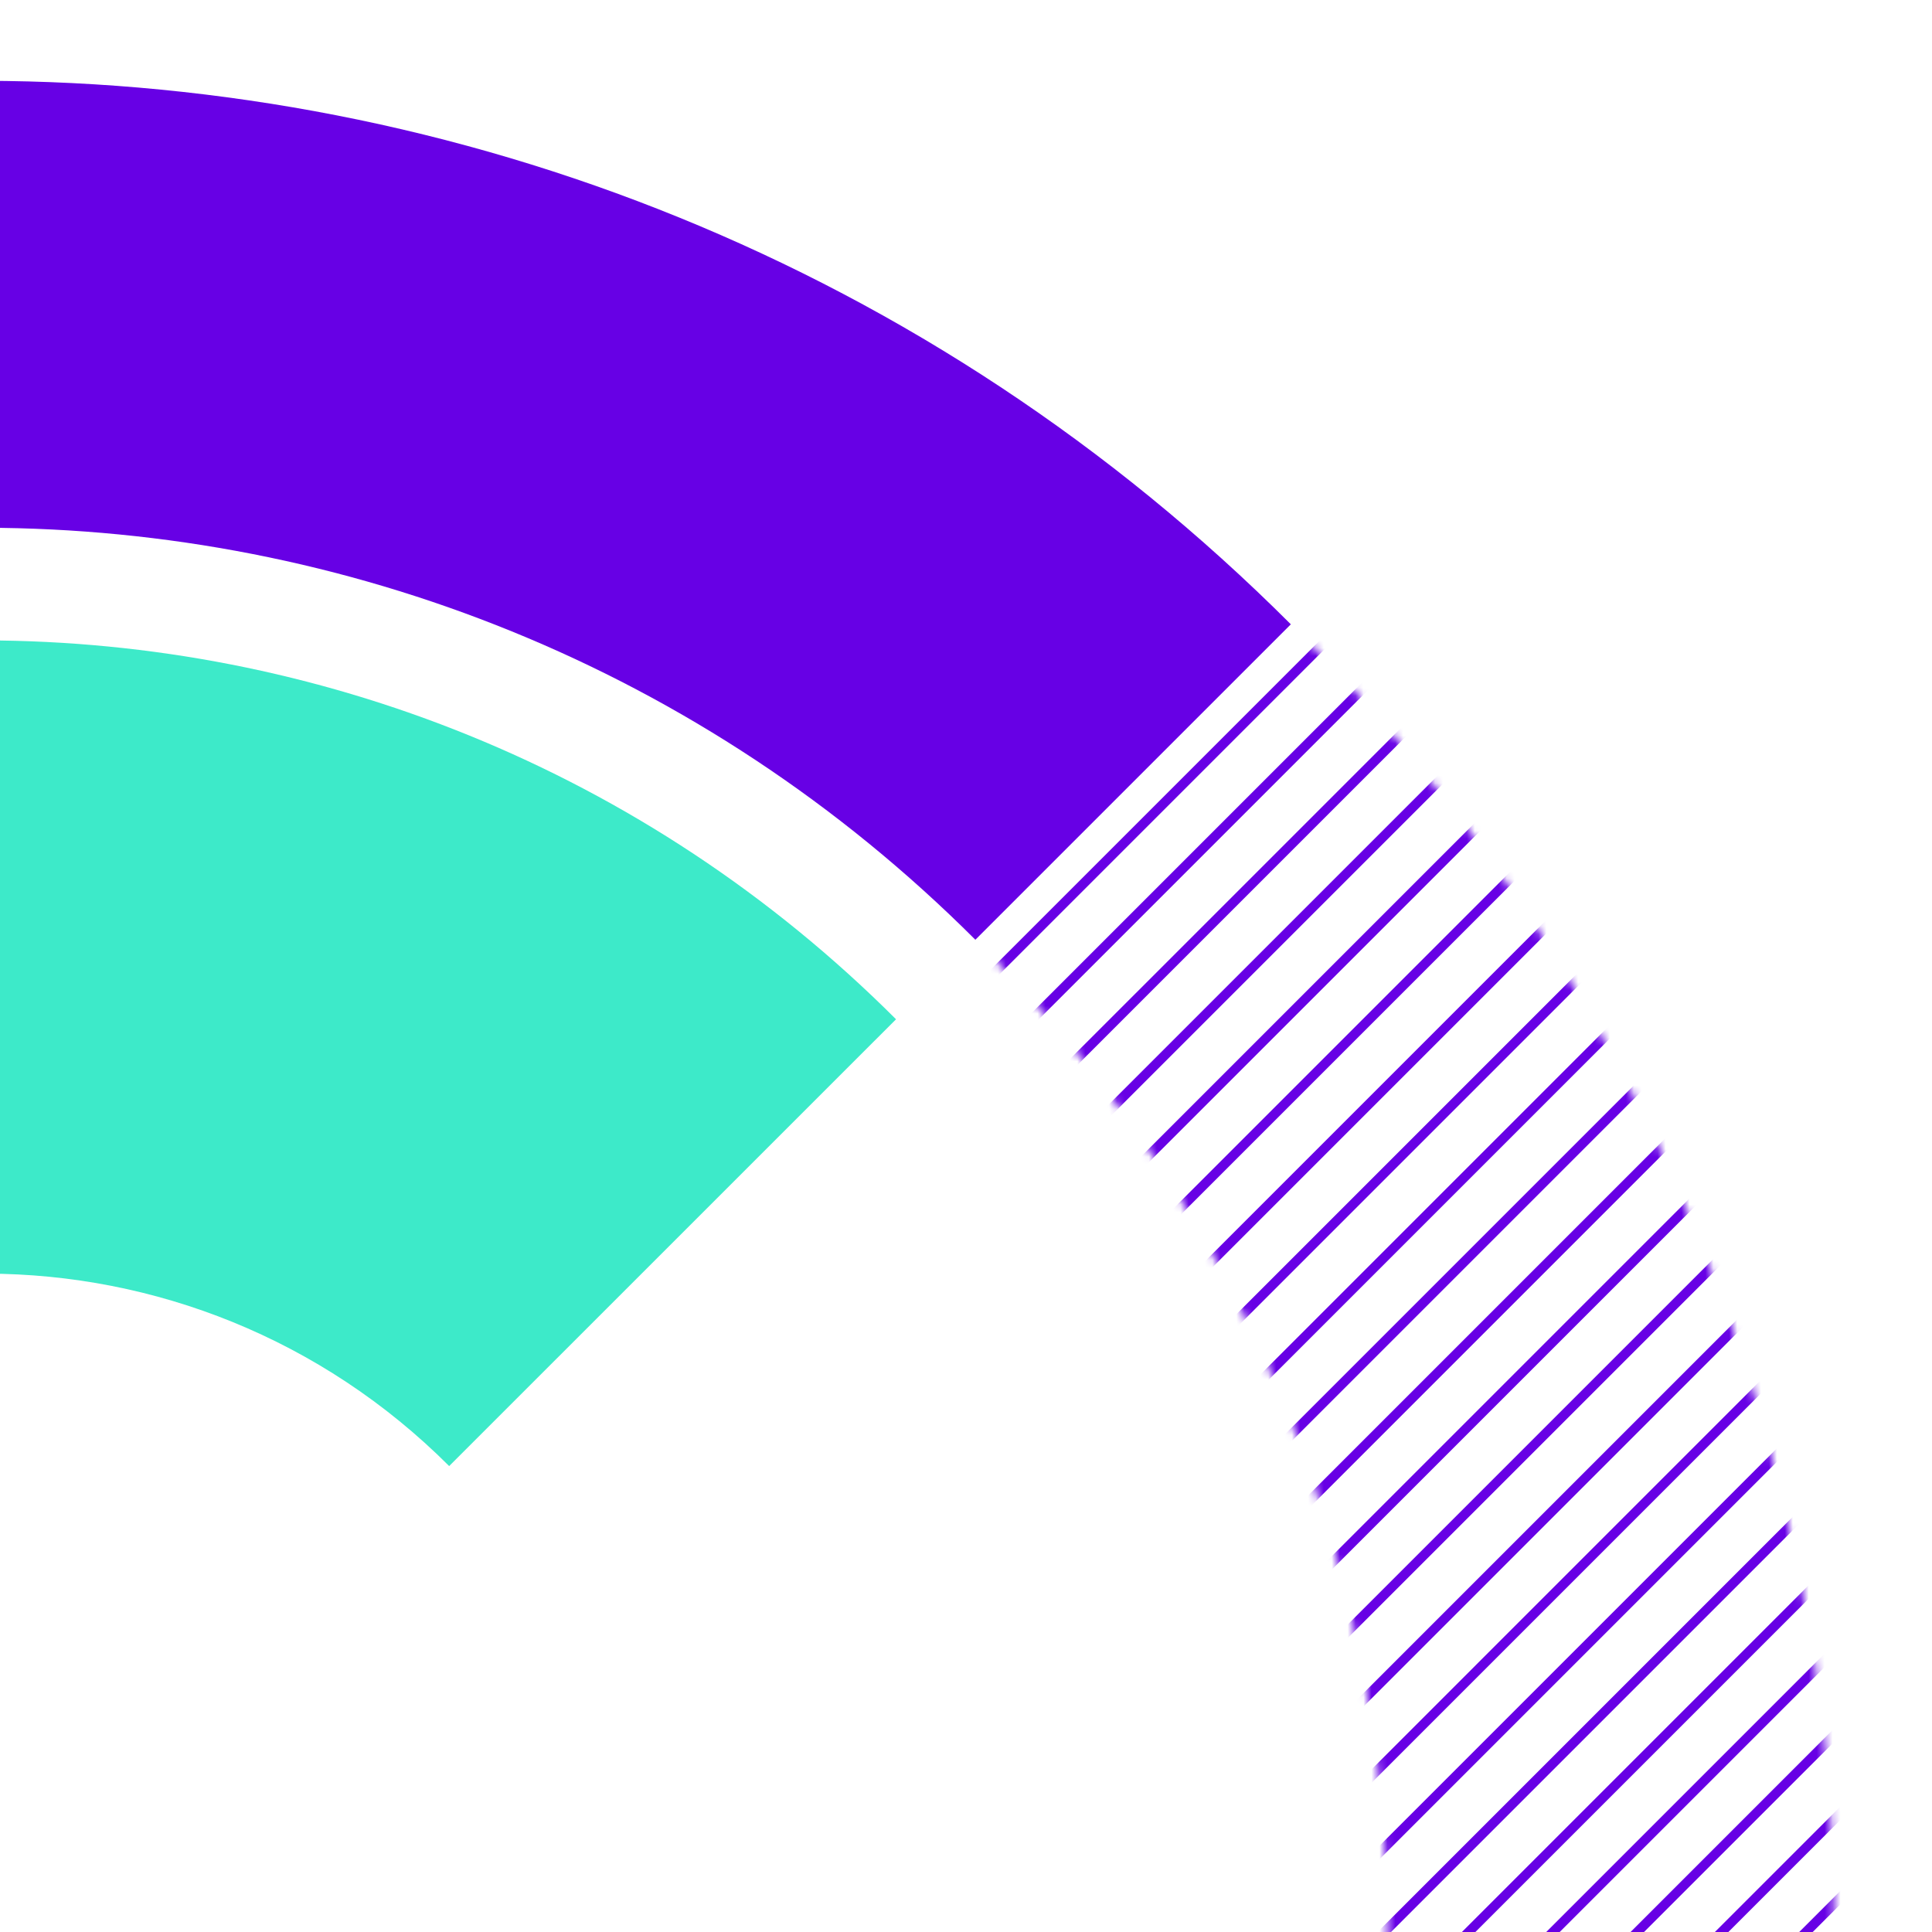 <svg xmlns="http://www.w3.org/2000/svg" width="243" height="243" viewBox="0 0 243 243" fill="none"><g clip-path="url(#clip0_5052_7249)"><path d="M-59.777 184.121L-116.221 127.686C-84.68 96.15 -43.295 80.43 -1.861 80.518L-1.692 160.15C-22.725 160.106 -43.756 168.073 -59.777 184.092L-59.777 184.121Z" fill="#6700E5"></path><path d="M-1.693 160.179L-1.862 80.547C39.572 80.635 81.025 96.531 112.7 128.201L56.495 184.397C40.406 168.31 19.355 160.239 -1.678 160.194L-1.693 160.179Z" fill="#3DEAC9"></path><path d="M-126.254 117.652L-166.104 77.809C-120.853 32.565 -61.456 10.021 -2.01 10.148L-1.89 66.363C-46.949 66.267 -91.957 83.361 -126.254 117.652Z" fill="#3DEAC9"></path><path d="M-1.907 66.379L-2.026 10.164C57.419 10.291 116.914 33.087 162.357 78.524L122.677 118.198C88.234 83.76 43.152 66.475 -1.907 66.379Z" fill="#6700E5"></path><mask id="mask0_5052_7249" style="mask-type:alpha" maskUnits="userSpaceOnUse" x="122" y="78" width="109" height="329"><path d="M122.693 118.182L162.374 78.508C253.275 169.395 253.588 316.434 163.072 406.935L123.223 367.092C191.816 298.509 191.594 187.072 122.693 118.182Z" fill="#6700E5"></path></mask><g mask="url(#mask0_5052_7249)"><line x1="-78.811" y1="188.334" x2="234.084" y2="-124.561" stroke="#6700E5" stroke-width="1.2"></line><line x1="-73.508" y1="193.637" x2="239.386" y2="-119.257" stroke="#6700E5" stroke-width="1.2"></line><line x1="-68.204" y1="198.94" x2="244.691" y2="-113.955" stroke="#6700E5" stroke-width="1.2"></line><line x1="-62.901" y1="204.244" x2="249.994" y2="-108.651" stroke="#6700E5" stroke-width="1.2"></line><line x1="-57.598" y1="209.546" x2="255.297" y2="-103.348" stroke="#6700E5" stroke-width="1.2"></line><line x1="-52.295" y1="214.85" x2="260.599" y2="-98.045" stroke="#6700E5" stroke-width="1.2"></line><line x1="-46.991" y1="220.153" x2="265.904" y2="-92.742" stroke="#6700E5" stroke-width="1.2"></line><line x1="-41.688" y1="225.457" x2="271.207" y2="-87.438" stroke="#6700E5" stroke-width="1.2"></line><line x1="-36.385" y1="230.76" x2="276.51" y2="-82.134" stroke="#6700E5" stroke-width="1.2"></line><line x1="-31.081" y1="236.063" x2="281.814" y2="-76.832" stroke="#6700E5" stroke-width="1.2"></line><line x1="-25.778" y1="241.366" x2="287.117" y2="-71.529" stroke="#6700E5" stroke-width="1.2"></line><line x1="-20.475" y1="246.669" x2="292.42" y2="-66.225" stroke="#6700E5" stroke-width="1.2"></line><line x1="-15.172" y1="251.973" x2="297.722" y2="-60.922" stroke="#6700E5" stroke-width="1.2"></line><line x1="-9.868" y1="257.277" x2="303.027" y2="-55.618" stroke="#6700E5" stroke-width="1.2"></line><line x1="-4.565" y1="262.58" x2="308.33" y2="-50.315" stroke="#6700E5" stroke-width="1.2"></line><line x1="0.738" y1="267.883" x2="313.633" y2="-45.011" stroke="#6700E5" stroke-width="1.2"></line><line x1="6.043" y1="273.186" x2="318.937" y2="-39.709" stroke="#6700E5" stroke-width="1.2"></line><line x1="11.345" y1="278.49" x2="324.24" y2="-34.405" stroke="#6700E5" stroke-width="1.2"></line><line x1="16.648" y1="283.793" x2="329.543" y2="-29.102" stroke="#6700E5" stroke-width="1.2"></line><line x1="21.953" y1="289.096" x2="334.847" y2="-23.799" stroke="#6700E5" stroke-width="1.2"></line><line x1="27.255" y1="294.4" x2="340.15" y2="-18.495" stroke="#6700E5" stroke-width="1.2"></line><line x1="32.558" y1="299.703" x2="345.453" y2="-13.192" stroke="#6700E5" stroke-width="1.2"></line><line x1="37.861" y1="305.006" x2="350.756" y2="-7.888" stroke="#6700E5" stroke-width="1.2"></line><line x1="43.166" y1="310.309" x2="356.06" y2="-2.586" stroke="#6700E5" stroke-width="1.2"></line><line x1="48.468" y1="315.613" x2="361.363" y2="2.718" stroke="#6700E5" stroke-width="1.2"></line><line x1="53.771" y1="320.917" x2="366.666" y2="8.022" stroke="#6700E5" stroke-width="1.2"></line><line x1="59.076" y1="326.219" x2="371.97" y2="13.325" stroke="#6700E5" stroke-width="1.2"></line><line x1="64.379" y1="331.523" x2="377.273" y2="18.628" stroke="#6700E5" stroke-width="1.2"></line><line x1="69.681" y1="336.826" x2="382.576" y2="23.931" stroke="#6700E5" stroke-width="1.2"></line><line x1="74.984" y1="342.129" x2="387.879" y2="29.235" stroke="#6700E5" stroke-width="1.2"></line><line x1="80.289" y1="347.432" x2="393.183" y2="34.537" stroke="#6700E5" stroke-width="1.2"></line><line x1="85.591" y1="352.736" x2="398.486" y2="39.841" stroke="#6700E5" stroke-width="1.2"></line><line x1="90.894" y1="358.04" x2="403.789" y2="45.145" stroke="#6700E5" stroke-width="1.2"></line><line x1="96.199" y1="363.342" x2="409.094" y2="50.448" stroke="#6700E5" stroke-width="1.2"></line><line x1="101.502" y1="368.646" x2="414.396" y2="55.751" stroke="#6700E5" stroke-width="1.2"></line><line x1="106.804" y1="373.95" x2="419.699" y2="61.055" stroke="#6700E5" stroke-width="1.2"></line><line x1="112.107" y1="379.252" x2="425.002" y2="66.358" stroke="#6700E5" stroke-width="1.2"></line><line x1="117.412" y1="384.555" x2="430.306" y2="71.66" stroke="#6700E5" stroke-width="1.2"></line><line x1="122.714" y1="389.859" x2="435.609" y2="76.964" stroke="#6700E5" stroke-width="1.2"></line><line x1="128.017" y1="395.163" x2="440.912" y2="82.268" stroke="#6700E5" stroke-width="1.2"></line><line x1="133.322" y1="400.465" x2="446.217" y2="87.571" stroke="#6700E5" stroke-width="1.2"></line><line x1="138.625" y1="405.769" x2="451.519" y2="92.874" stroke="#6700E5" stroke-width="1.2"></line><line x1="143.927" y1="411.072" x2="456.822" y2="98.177" stroke="#6700E5" stroke-width="1.2"></line><line x1="149.23" y1="416.376" x2="462.125" y2="103.481" stroke="#6700E5" stroke-width="1.2"></line><line x1="154.535" y1="421.679" x2="467.429" y2="108.785" stroke="#6700E5" stroke-width="1.2"></line><line x1="159.837" y1="426.982" x2="472.732" y2="114.087" stroke="#6700E5" stroke-width="1.2"></line><line x1="165.14" y1="432.286" x2="478.035" y2="119.391" stroke="#6700E5" stroke-width="1.2"></line><line x1="170.445" y1="437.588" x2="483.34" y2="124.694" stroke="#6700E5" stroke-width="1.2"></line><line x1="175.748" y1="442.892" x2="488.642" y2="129.997" stroke="#6700E5" stroke-width="1.2"></line><line x1="181.05" y1="448.195" x2="493.945" y2="135.3" stroke="#6700E5" stroke-width="1.2"></line><line x1="186.353" y1="453.499" x2="499.248" y2="140.604" stroke="#6700E5" stroke-width="1.2"></line><line x1="191.658" y1="458.801" x2="504.553" y2="145.907" stroke="#6700E5" stroke-width="1.2"></line><line x1="196.961" y1="464.105" x2="509.855" y2="151.21" stroke="#6700E5" stroke-width="1.2"></line><line x1="202.263" y1="469.409" x2="515.158" y2="156.514" stroke="#6700E5" stroke-width="1.2"></line><line x1="207.568" y1="474.711" x2="520.463" y2="161.817" stroke="#6700E5" stroke-width="1.2"></line></g></g><defs><clipPath id="clip0_5052_7249"><rect width="243" height="243" fill="white"></rect></clipPath></defs></svg>